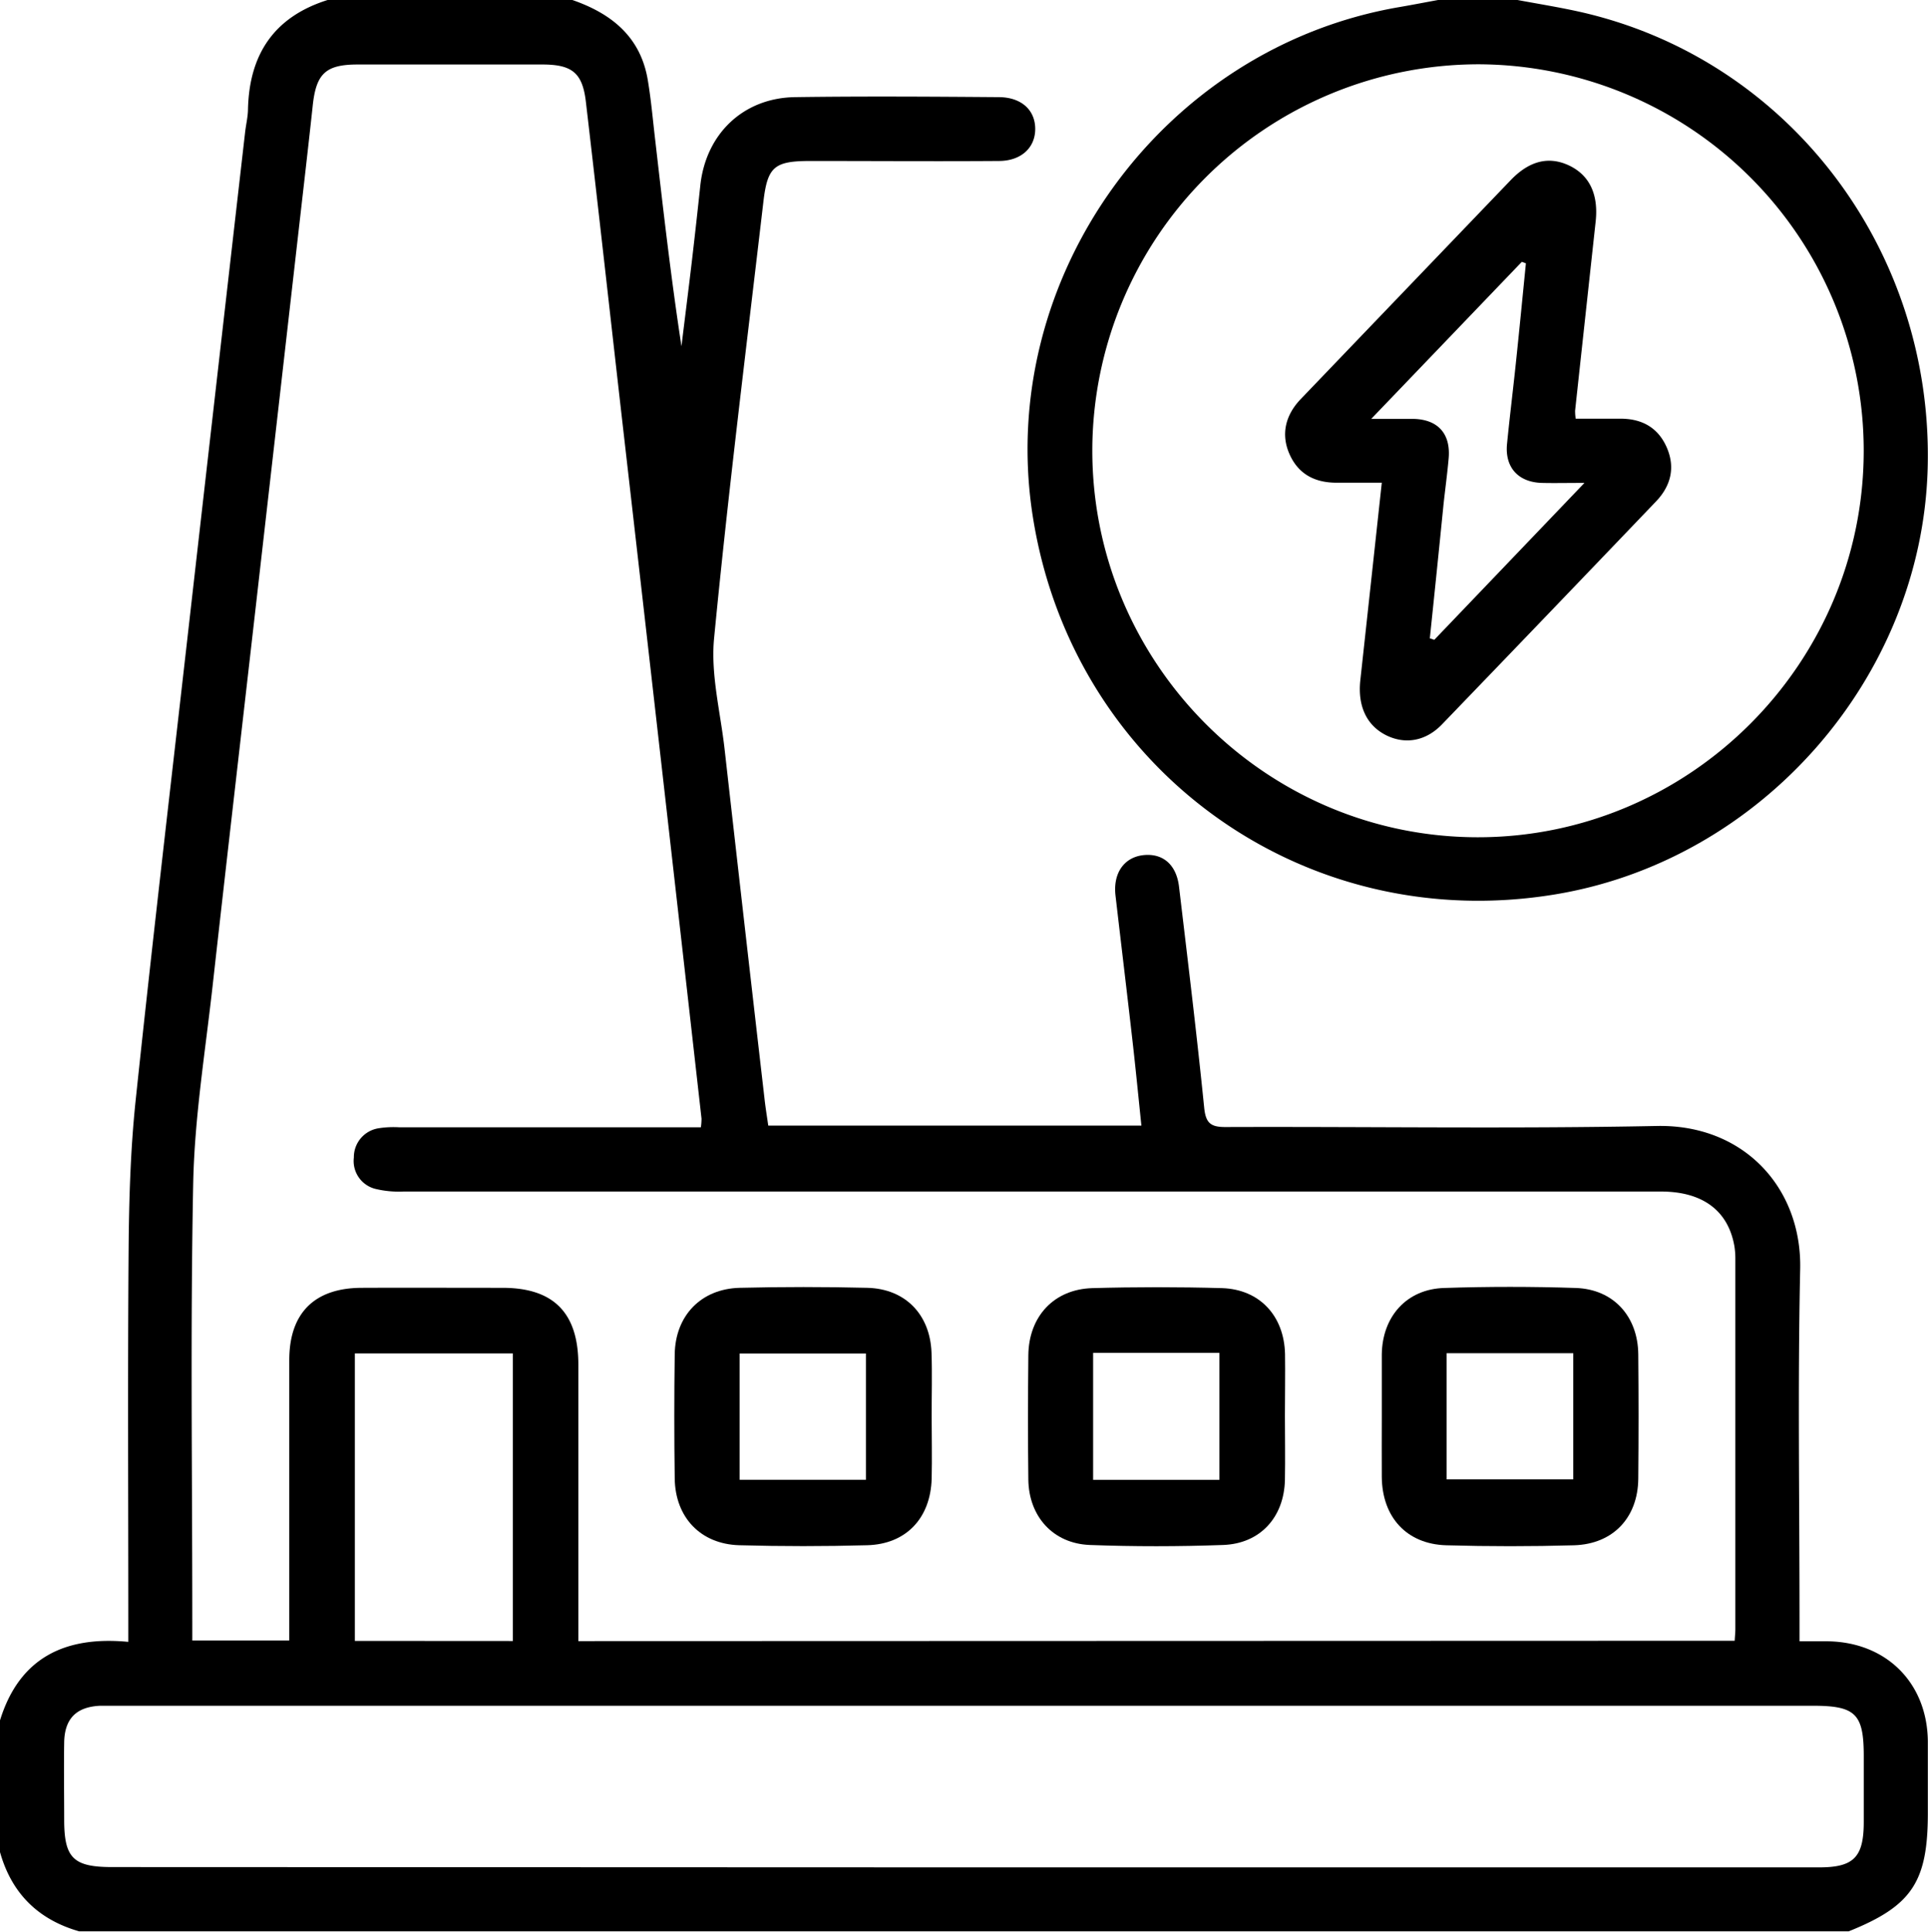 <svg xmlns="http://www.w3.org/2000/svg" id="Layer_1" data-name="Layer 1" viewBox="0 0 383.3 384"><path d="M-302.21,132c7.77,2.69,13.57,7.32,15,15.94.66,3.93,1,7.92,1.47,11.89,1.57,13.64,3.12,27.29,5.22,41,.69-5.66,1.41-11.31,2.08-17q.87-7.44,1.66-14.89c1.08-10.31,8.53-17.49,18.87-17.63,13.47-.19,27-.1,40.42,0,4.51,0,7.28,2.53,7.3,6.29S-213,164-217.42,164c-12.47.09-25,0-37.42,0-7.2,0-8.57,1.1-9.39,8.1-3.38,28.91-7,57.79-9.8,86.75-.7,7.18,1.24,14.63,2.07,21.94q3.93,34.81,7.95,69.61c.19,1.73.47,3.44.75,5.37h74.18c-.59-5.69-1.13-11.23-1.76-16.76-1.1-9.68-2.27-19.35-3.39-29-.5-4.39,1.65-7.51,5.41-8,3.94-.48,6.69,1.81,7.22,6.26,1.74,14.63,3.52,29.26,5,43.92.31,3.11,1.32,3.88,4.29,3.86,28.57-.1,57.15.36,85.7-.21,17.27-.35,28.85,12.29,28.5,28.45-.5,23.11-.13,46.24-.13,69.36v4.63c2,0,3.85,0,5.67,0,11.64.19,19.73,8.3,19.84,19.9,0,4.75,0,9.5,0,14.25,0,13.7-3.18,18.46-15.72,23.5H-400.28c-8.15-2.34-13.42-7.56-15.72-15.75V474c3.87-12.53,13-16.81,25.51-15.61v-4.65c0-24.5-.13-49,.06-73.48.08-9.85.37-19.74,1.4-29.53,3.35-31.79,7.08-63.54,10.68-95.3q5.52-48.57,11.08-97.14c.17-1.49.54-3,.57-4.46.22-11,5.17-18.47,15.83-21.83ZM-71.13,458.17c.06-1.07.13-1.68.13-2.29q0-36.75,0-73.49a16.28,16.28,0,0,0-.18-2.61c-1.22-7.1-6.31-10.91-14.62-10.91q-125,0-250,0a20.05,20.05,0,0,1-5.54-.52,5.71,5.71,0,0,1-4.31-6.24,5.81,5.81,0,0,1,4.89-5.81,19.25,19.25,0,0,1,4.1-.2h60a12.49,12.49,0,0,0,.13-1.71q-3.67-32.57-7.37-65.14-4.29-37.78-8.62-75.56c-2.33-20.48-4.61-41-7-61.42-.67-5.78-2.72-7.44-8.65-7.45h-36.67c-6.44,0-8.33,1.8-9,8.3-.87,8.07-1.81,16.13-2.73,24.19q-4.28,37.6-8.57,75.19c-2.87,25.19-5.79,50.37-8.6,75.56-1.45,13-3.58,26.06-3.85,39.12-.58,29-.18,58-.18,87v3.93h19.28v-4.36q0-25.69,0-51.37c0-9.34,5-14.33,14.34-14.37s18.71,0,28.06,0c10.17,0,15.06,5,15.07,15.26q0,25.31,0,50.62v4.35Zm-153.46,45.05H-54.34c6.86,0,8.86-2,8.87-9,0-4.38,0-8.75,0-13.13,0-8.38-1.63-10-10.1-10h-337.5c-1,0-2,0-3,0-4.74.21-7.09,2.55-7.17,7.29-.08,5.12,0,10.24,0,15.37,0,7.62,1.82,9.41,9.54,9.41Zm-89.46-45V401.05h-31.4V458.2Z" transform="translate(416 -132)"></path><path d="M-114.31,132c4,.75,8.07,1.4,12.06,2.28,41.66,9.21,70.76,47.35,69.48,91-1.22,41.47-33.06,77.78-74.13,84.53-50.09,8.24-95.92-25-103.78-75.19-7.4-47.32,25.66-93.18,73-101.23,2.56-.44,5.12-.94,7.68-1.41Zm-7.8,12.78a76.88,76.88,0,0,0-76.73,76.76c0,42.3,34.43,76.88,76.62,76.9s76.72-34.53,76.74-76.81A76.84,76.84,0,0,0-122.11,144.78Z" transform="translate(416 -132)"></path><path d="M-230.78,413.62c0,4.12.1,8.25,0,12.36-.23,7.83-5.09,13-12.83,13.2q-12.7.35-25.42,0c-7.69-.22-12.72-5.54-12.83-13.25q-.17-12.35,0-24.71c.11-7.68,5.23-13,12.88-13.21q12.71-.31,25.42,0c7.54.19,12.47,5.3,12.75,12.88C-230.66,405.13-230.79,409.38-230.78,413.62Zm-38.17,12.55h25.1v-25.1h-25.1Z" transform="translate(416 -132)"></path><path d="M-141.29,413.61c0-4.12,0-8.24,0-12.36.1-7.54,4.95-13,12.42-13.21,8.71-.29,17.45-.29,26.16,0,7.47.25,12.34,5.64,12.41,13.2q.12,12.34,0,24.71c-.07,7.74-5,13-12.76,13.24q-12.7.36-25.41,0c-7.88-.23-12.75-5.59-12.82-13.59C-141.32,421.6-141.29,417.6-141.29,413.61Zm12.88,12.48h25.18V401h-25.18Z" transform="translate(416 -132)"></path><path d="M-160.55,413.47c0,4.25.08,8.5,0,12.74-.17,7.4-4.9,12.65-12.27,12.92-8.84.32-17.7.33-26.53,0-7.31-.29-12.12-5.69-12.21-13-.1-8.23-.08-16.47,0-24.71.08-7.71,5.08-13.13,12.72-13.35q12.88-.36,25.79,0c7.49.24,12.35,5.53,12.52,13.1C-160.47,405.23-160.55,409.36-160.55,413.47Zm-38.13-12.53v25.24h25.11V400.94Z" transform="translate(416 -132)"></path><path d="M-102.74,215.23c3,0,5.93,0,8.9,0,4.3,0,7.51,1.8,9.22,5.76s.79,7.62-2.15,10.69Q-108,253.87-129.32,276c-3.21,3.33-7.22,4-10.92,2.25-4-1.91-5.88-5.81-5.32-11,1.41-12.91,2.81-25.82,4.27-39.29-3.12,0-6.05,0-9,0-4.26,0-7.54-1.66-9.32-5.62s-.86-7.8,2.2-11q20.88-21.78,41.75-43.53c3.66-3.81,7.47-4.77,11.41-3,4.2,1.9,6.07,5.74,5.48,11.22q-2.05,18.81-4.09,37.62A10.56,10.56,0,0,0-102.74,215.23Zm-29,43.67.89.29L-101,228c-3.54,0-6,.06-8.48,0-4.71-.14-7.38-3.12-6.91-7.78.53-5.35,1.19-10.67,1.75-16,.7-6.62,1.34-13.24,2-19.87l-.81-.3-29.94,31.22c3.48,0,5.93,0,8.38,0,4.93.11,7.49,3,7,8-.27,3-.68,6-1,8.94Q-130.34,245.52-131.74,258.9Z" transform="translate(416 -132)"></path></svg>